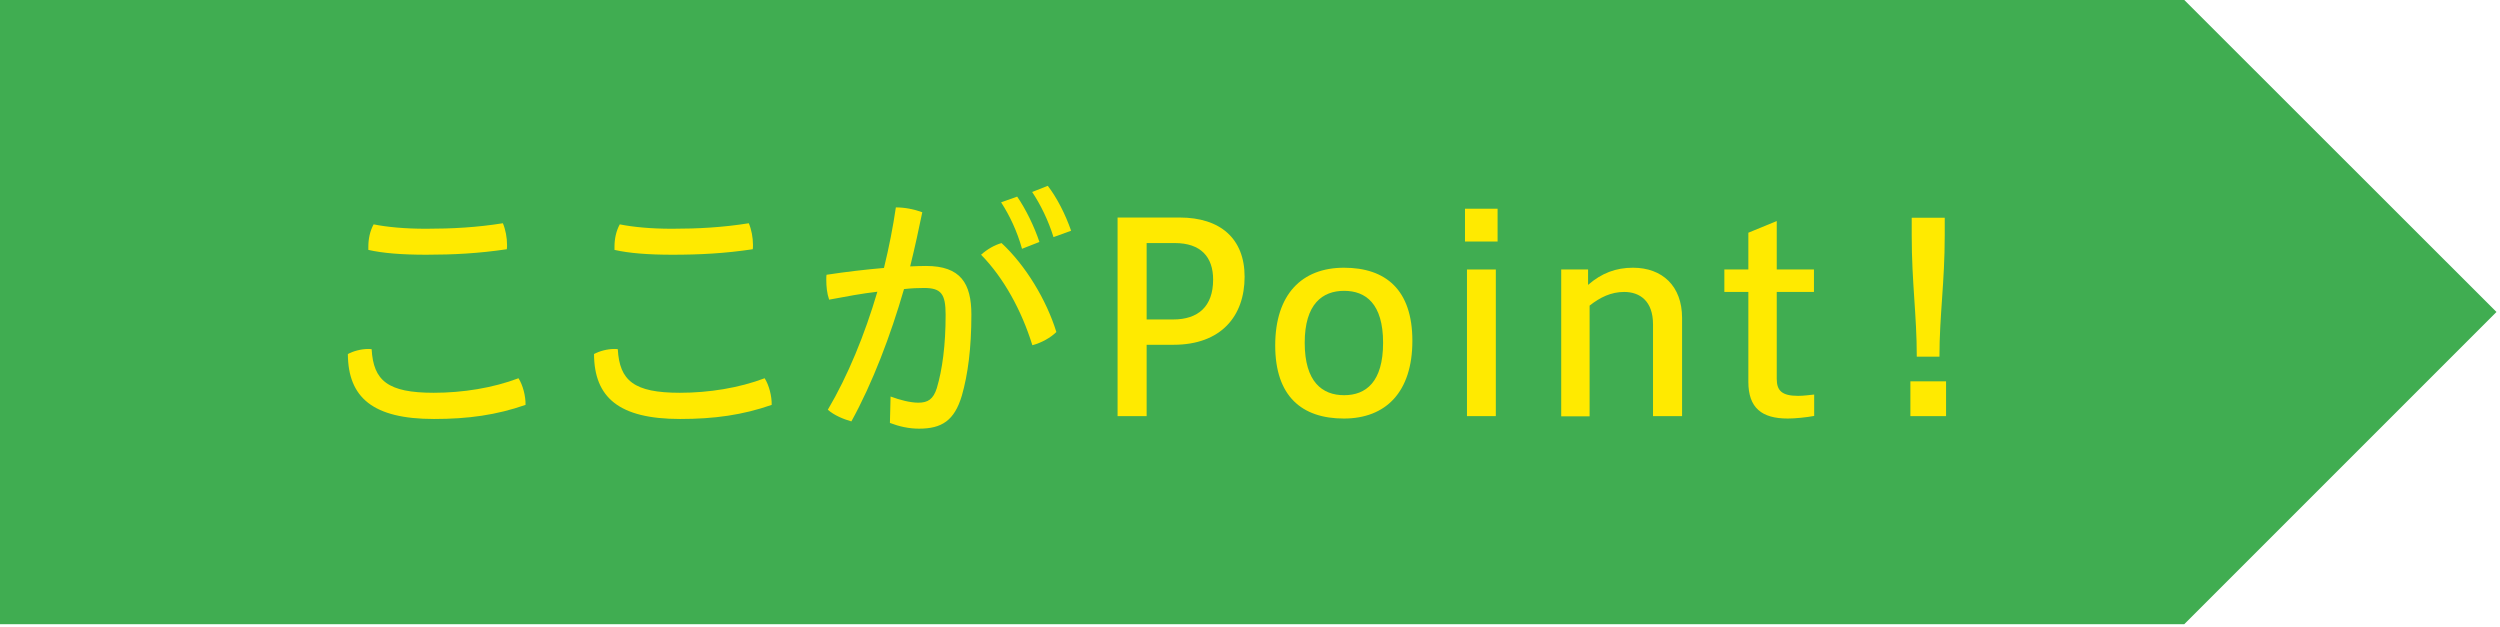 <?xml version="1.0" encoding="utf-8"?>
<!-- Generator: Adobe Illustrator 27.7.0, SVG Export Plug-In . SVG Version: 6.00 Build 0)  -->
<svg version="1.1" id="レイヤー_1" xmlns="http://www.w3.org/2000/svg" xmlns:xlink="http://www.w3.org/1999/xlink" x="0px"
	 y="0px" viewBox="0 0 113.55 28.5" style="enable-background:new 0 0 113.55 28.5;" xml:space="preserve">
<style type="text/css">
	.st0{fill:#40AD51;}
	.st1{fill:#FFEA00;}
</style>
<polygon class="st0" points="0,0 0,28.35 99.21,28.35 113.39,14.17 99.21,0 "/>
<g>
	<path class="st1" d="M23.87,18.39c-1.32,0.46-2.6,0.64-4.16,0.64c-2.78,0-3.9-0.98-3.91-2.95c0.24-0.13,0.6-0.23,0.92-0.23
		c0.05,0,0.11,0,0.16,0.01c0.08,1.43,0.73,1.98,2.82,1.98c1.32,0,2.69-0.22,3.85-0.66C23.75,17.49,23.88,18,23.87,18.39z
		 M19.36,11.57c-1.1,0-1.98-0.07-2.63-0.22c0-0.05,0-0.1,0-0.14c0-0.35,0.07-0.71,0.24-1.02c0.59,0.12,1.4,0.2,2.38,0.2
		c1.18,0,2.3-0.06,3.49-0.25c0.12,0.28,0.19,0.65,0.19,0.98c0,0.07,0,0.14-0.01,0.2C21.74,11.51,20.59,11.57,19.36,11.57z"/>
	<path class="st1" d="M35.05,18.39c-1.32,0.46-2.6,0.64-4.16,0.64c-2.78,0-3.9-0.98-3.91-2.95c0.24-0.13,0.6-0.23,0.92-0.23
		c0.05,0,0.11,0,0.16,0.01c0.08,1.43,0.73,1.98,2.82,1.98c1.32,0,2.69-0.22,3.85-0.66C34.93,17.49,35.06,18,35.05,18.39z
		 M30.54,11.57c-1.1,0-1.98-0.07-2.63-0.22c0-0.05,0-0.1,0-0.14c0-0.35,0.07-0.71,0.24-1.02c0.59,0.12,1.4,0.2,2.37,0.2
		c1.18,0,2.3-0.06,3.49-0.25c0.12,0.28,0.19,0.65,0.19,0.98c0,0.07,0,0.14-0.01,0.2C32.93,11.51,31.78,11.57,30.54,11.57z"/>
	<path class="st1" d="M40.45,18.01c0.43,0.16,0.9,0.28,1.26,0.28c0.44,0,0.68-0.16,0.84-0.66c0.25-0.84,0.4-1.94,0.4-3.33
		c0-0.95-0.2-1.22-0.98-1.22c-0.26,0-0.56,0.01-0.91,0.05c-0.61,2.11-1.43,4.27-2.39,6.01c-0.36-0.1-0.79-0.28-1.07-0.53
		c0.91-1.54,1.68-3.42,2.25-5.36c-0.7,0.08-1.44,0.22-2.19,0.36c-0.1-0.28-0.13-0.6-0.13-0.9c0-0.08,0-0.16,0.01-0.23
		c0.92-0.14,1.8-0.24,2.61-0.31c0.23-0.94,0.41-1.86,0.54-2.75c0.4,0,0.82,0.08,1.2,0.22c-0.16,0.78-0.34,1.61-0.55,2.46
		c0.25-0.01,0.49-0.02,0.72-0.02c1.57,0,2.06,0.79,2.06,2.21c0,1.54-0.16,2.72-0.43,3.67c-0.34,1.15-0.92,1.51-1.95,1.51
		c-0.46,0-0.9-0.1-1.32-0.26L40.45,18.01z M45.49,11.04c1.09,1.01,2.04,2.58,2.49,4.04c-0.25,0.25-0.67,0.49-1.09,0.6
		c-0.49-1.58-1.3-3.06-2.33-4.11C44.84,11.32,45.17,11.13,45.49,11.04z M46.2,8.93c0.38,0.55,0.78,1.36,1.01,2.06l-0.79,0.31
		c-0.22-0.79-0.56-1.51-0.95-2.11L46.2,8.93z M47.59,8.44c0.41,0.53,0.8,1.29,1.06,2.04l-0.8,0.29c-0.23-0.75-0.6-1.5-0.97-2.05
		L47.59,8.44z"/>
	<path class="st1" d="M50.76,18.9V9.88h2.82c1.85,0,2.95,0.96,2.95,2.69c0,1.79-1.07,3.09-3.23,3.09h-1.22v3.24H50.76z M53.29,14.51
		c1.12,0,1.81-0.58,1.81-1.81c0-1.03-0.56-1.66-1.74-1.66h-1.28v3.47H53.29z"/>
	<path class="st1" d="M64.15,15.48c0,2.33-1.21,3.53-3.11,3.53c-1.91,0-3.12-1.01-3.12-3.32c0-2.32,1.21-3.53,3.12-3.53
		C62.94,12.16,64.15,13.16,64.15,15.48z M59.26,15.57c0,1.78,0.8,2.38,1.79,2.38s1.77-0.6,1.77-2.38s-0.79-2.36-1.77-2.36
		S59.26,13.8,59.26,15.57z"/>
	<path class="st1" d="M66.54,10.97V9.48h1.48v1.49H66.54z M66.63,18.9v-6.66h1.31v6.66H66.63z"/>
	<path class="st1" d="M70.91,18.9v-6.66h1.22v0.7c0.62-0.54,1.27-0.78,2.04-0.78c1.33,0,2.23,0.83,2.23,2.28v4.46h-1.32v-4.17
		c0-1.06-0.6-1.47-1.31-1.47c-0.6,0-1.1,0.25-1.57,0.62v5.03H70.91z"/>
	<path class="st1" d="M82.41,18.89c-0.37,0.07-0.88,0.12-1.21,0.12c-1.18,0-1.79-0.48-1.79-1.67v-4.08h-1.09v-1.02h1.09v-1.67
		l1.29-0.53v2.2h1.69v1.02H80.7v3.95c0,0.53,0.23,0.77,0.97,0.77c0.26,0,0.52-0.04,0.73-0.06V18.89z"/>
	<path class="st1" d="M88.39,18.9h-1.62v-1.58h1.62V18.9z M87.06,16.19c0-1.88-0.23-3.35-0.23-5.5v-0.8h1.5v0.78
		c0,2.17-0.24,3.65-0.24,5.53H87.06z"/>
</g>
</svg>
